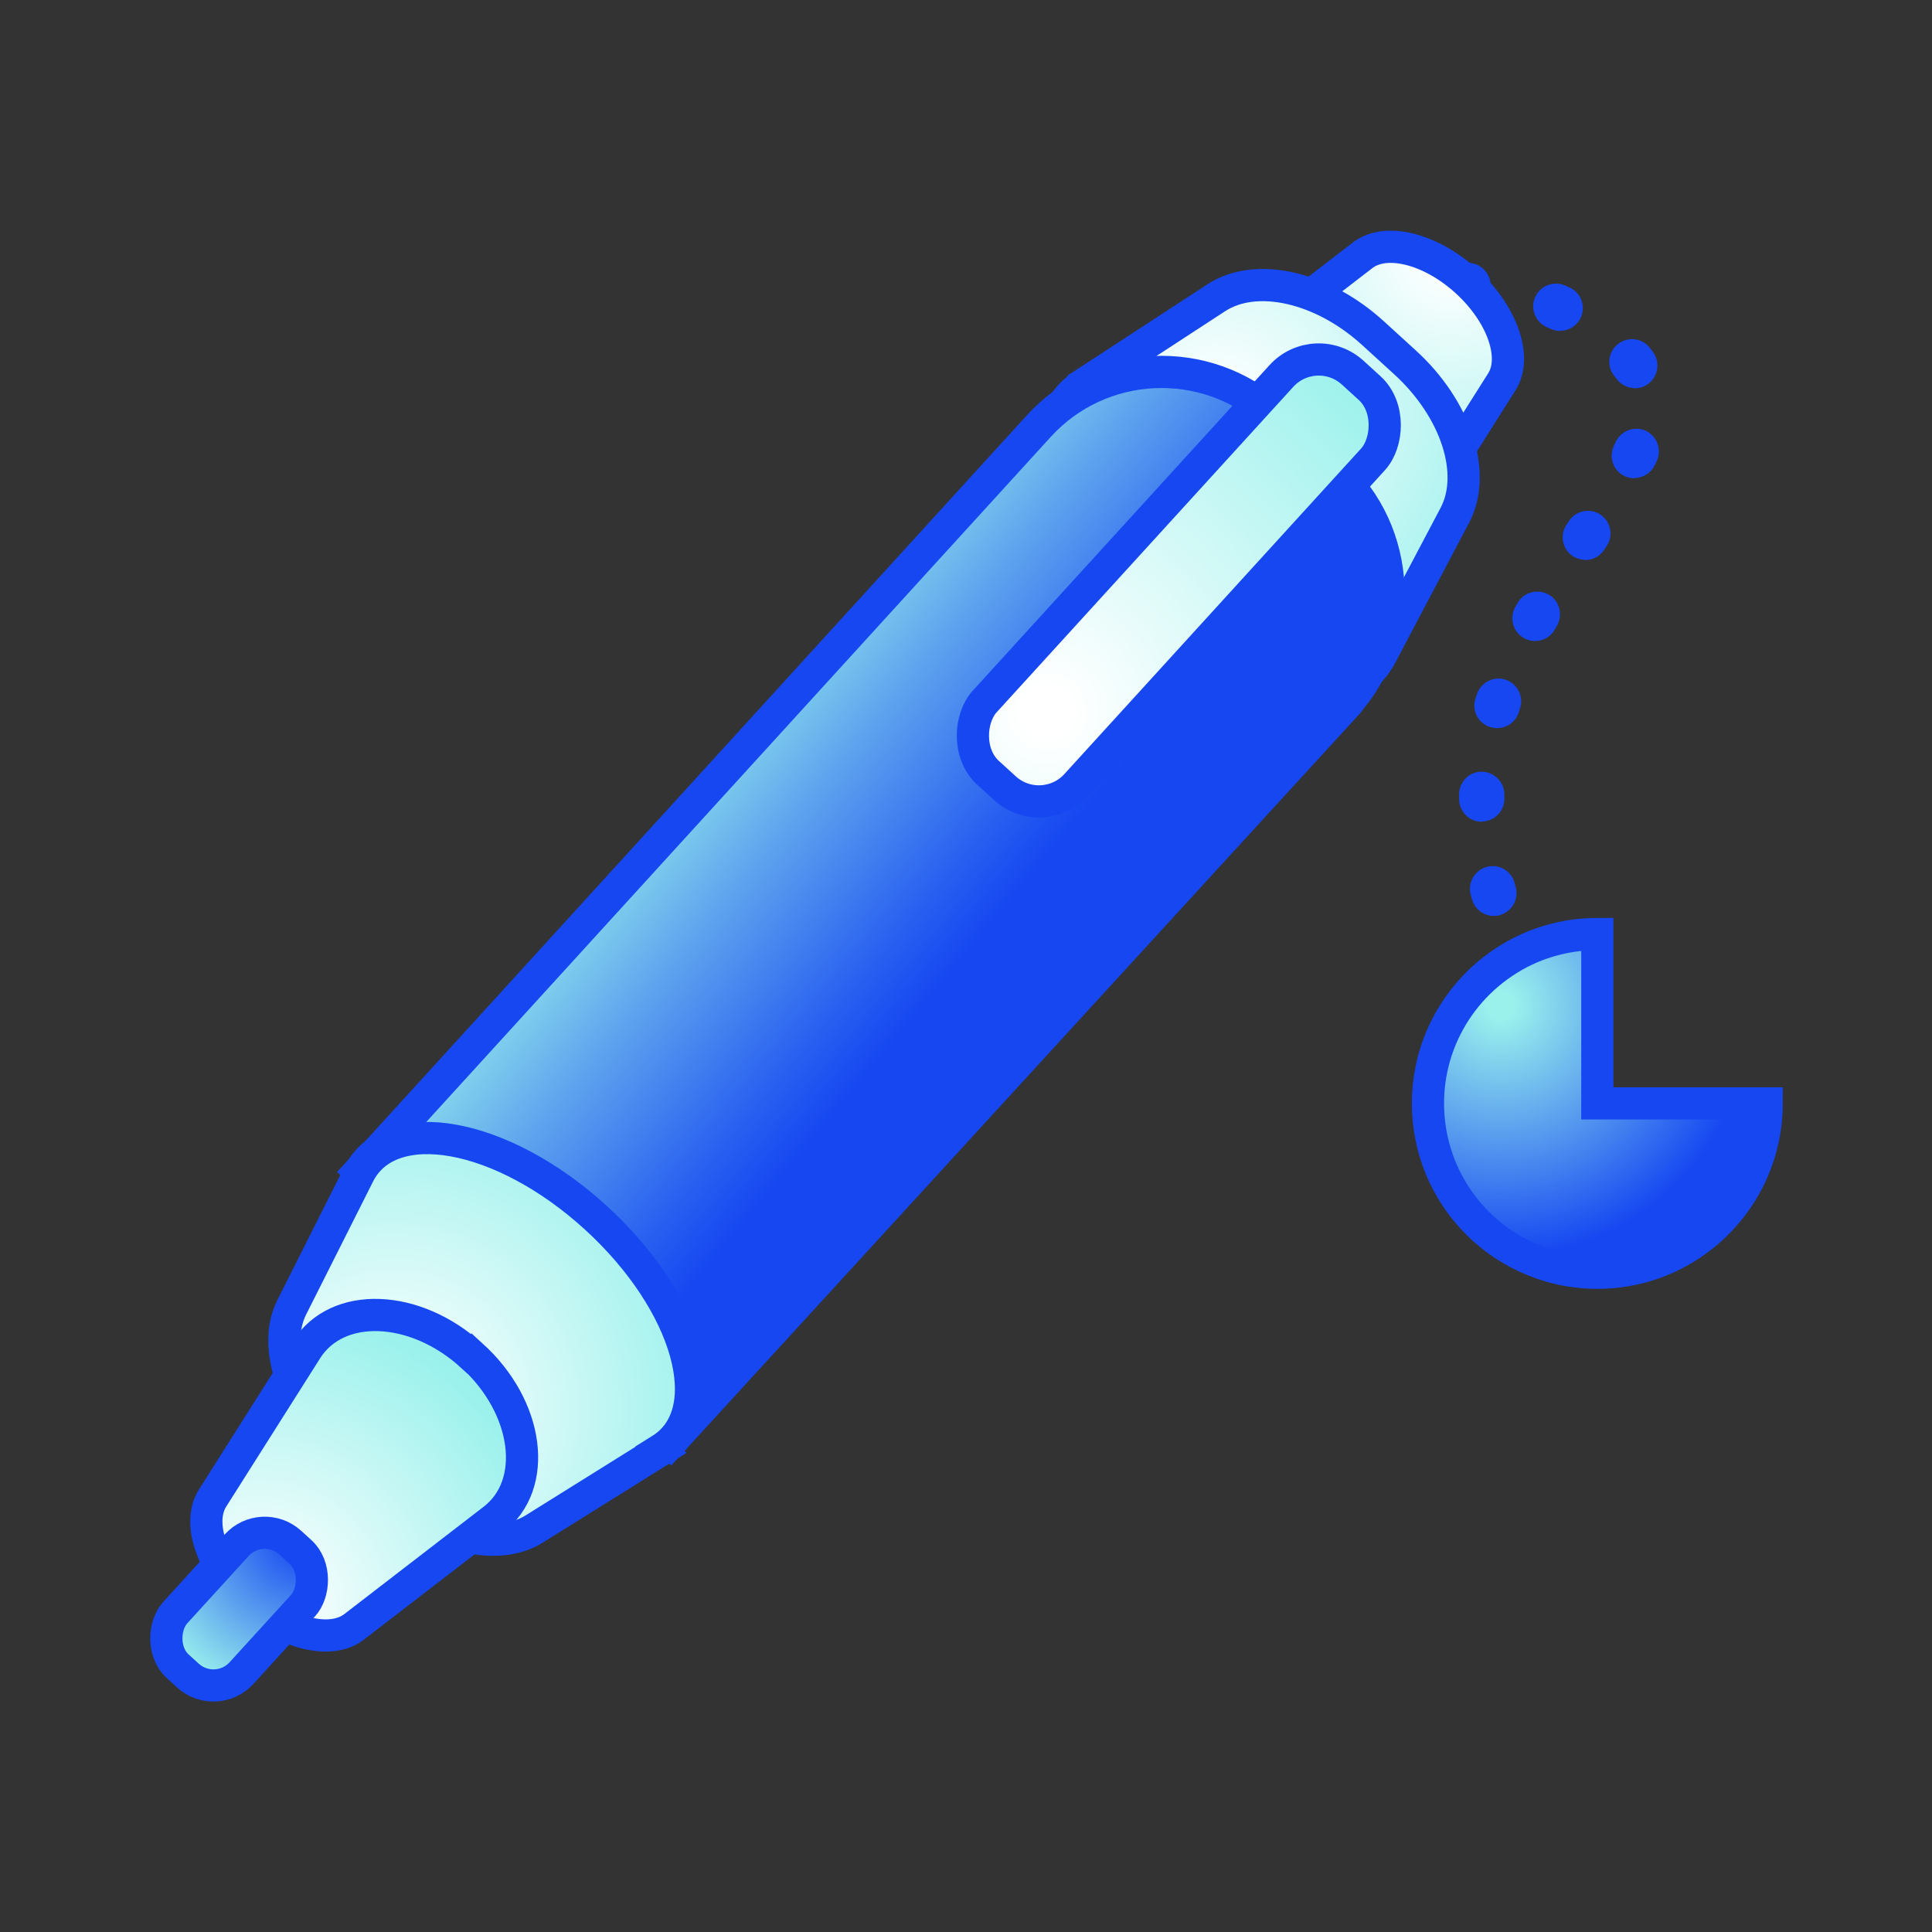 <svg xmlns="http://www.w3.org/2000/svg" xmlns:xlink="http://www.w3.org/1999/xlink" id="Kyna" viewBox="0 0 90 90"><rect x="0" y="0" width="90" height="90" fill="#333333" stroke="none"/><defs><style>      .st0 {        fill: none;      }      .st0, .st1, .st2, .st3, .st4, .st5, .st6, .st7 {        stroke: #1647f1;        stroke-miterlimit: 10;        stroke-width: 1.5px;      }      .st1 {        fill: url(#radial-gradient6);      }      .st2 {        fill: url(#radial-gradient4);      }      .st3 {        fill: url(#radial-gradient3);      }      .st4 {        fill: url(#radial-gradient5);      }      .st8 {        fill: #1647f1;      }      .st5 {        fill: url(#radial-gradient);      }      .st6 {        fill: url(#radial-gradient1);      }      .st7 {        fill: url(#radial-gradient2);      }      .st9 {        fill: url(#linear-gradient);      }    </style><radialGradient id="radial-gradient" cx="4266.12" cy="-184.01" fx="4266.12" fy="-184.01" r="24.13" gradientTransform="translate(4117.93 -1340.39) rotate(164.01)" gradientUnits="userSpaceOnUse"><stop offset=".03" stop-color="#fff"></stop><stop offset=".58" stop-color="#9af1ec"></stop></radialGradient><radialGradient id="radial-gradient1" cx="4126.49" cy="-25.95" fx="4126.49" fy="-25.95" r="25.82" gradientTransform="translate(4345.68 -177.78) rotate(177.73) scale(1.04) skewX(-4.55)" xlink:href="#radial-gradient"></radialGradient><linearGradient id="linear-gradient" x1="332.31" y1="535.27" x2="350.53" y2="550.97" gradientTransform="translate(-597.53 -745.98) rotate(16.14) scale(1.34 1.06) skewX(27.46)" gradientUnits="userSpaceOnUse"><stop offset=".13" stop-color="#9af1ec"></stop><stop offset=".32" stop-color="#5da2ee"></stop><stop offset=".5" stop-color="#2960f0"></stop><stop offset=".58" stop-color="#1647f1"></stop></linearGradient><radialGradient id="radial-gradient2" cx="18.32" cy="65.62" fx="18.32" fy="65.62" r="26.25" gradientTransform="matrix(1,0,0,1,0,0)" xlink:href="#radial-gradient"></radialGradient><radialGradient id="radial-gradient3" cx="12.09" cy="74.97" fx="12.09" fy="74.97" r="24.54" gradientTransform="matrix(1,0,0,1,0,0)" xlink:href="#radial-gradient"></radialGradient><radialGradient id="radial-gradient4" cx="14.14" cy="71.55" fx="14.14" fy="71.55" r="13.87" gradientTransform="translate(-47.59 27.07) rotate(-42.35)" gradientUnits="userSpaceOnUse"><stop offset=".03" stop-color="#1647f1"></stop><stop offset=".58" stop-color="#9af1ec"></stop></radialGradient><radialGradient id="radial-gradient5" cx="48.77" cy="33.15" fx="48.77" fy="33.15" r="37.23" gradientTransform="translate(113.71 10.02) rotate(137.65)" xlink:href="#radial-gradient"></radialGradient><radialGradient id="radial-gradient6" cx="69.91" cy="46.84" fx="69.91" fy="46.84" r="20.21" gradientUnits="userSpaceOnUse"><stop offset=".03" stop-color="#9af1ec"></stop><stop offset=".58" stop-color="#1647f1"></stop></radialGradient></defs><path class="st8" d="M71.25,46.78c-.38,0-.74-.2-.93-.56l-.1-.19c-.27-.52-.07-1.16.44-1.43.52-.27,1.16-.07,1.43.44l.1.18c.28.51.08,1.15-.43,1.43-.16.09-.33.13-.5.13ZM69.59,42.67c-.47,0-.89-.31-1.02-.78-.02-.07-.04-.14-.06-.22-.15-.56.19-1.14.76-1.29.56-.15,1.14.19,1.29.76.02.06.03.13.05.19.15.56-.18,1.14-.74,1.3-.09.03-.19.04-.28.04ZM69.02,38.28h0c-.58,0-1.05-.48-1.05-1.07,0-.08,0-.15,0-.23.02-.58.49-1.05,1.08-1.03.58.02,1.04.5,1.03,1.08,0,.06,0,.13,0,.19,0,.58-.48,1.05-1.06,1.05ZM69.74,33.92c-.1,0-.21-.02-.32-.05-.56-.17-.87-.77-.69-1.32.02-.07.05-.14.07-.21.18-.55.78-.86,1.33-.68.55.18.86.78.68,1.33-.02.06-.04.12-.06.19-.14.45-.56.74-1.01.74ZM71.51,29.86c-.17,0-.35-.04-.51-.13-.51-.28-.7-.92-.42-1.44l.11-.19c.28-.51.93-.69,1.44-.41.51.28.69.93.41,1.44l-.1.18c-.19.35-.55.55-.93.55ZM73.85,26.08c-.2,0-.4-.06-.58-.17-.49-.32-.62-.98-.3-1.46l.12-.18c.32-.49.98-.62,1.46-.3.49.32.62.98.3,1.46l-.12.18c-.2.31-.54.48-.88.48ZM76.13,22.28c-.15,0-.3-.03-.45-.1-.53-.25-.75-.88-.5-1.41.03-.06.05-.11.08-.17.24-.53.86-.77,1.39-.54.53.24.77.86.54,1.39-.03.07-.06.14-.1.21-.18.38-.56.61-.96.61ZM76.16,18.08c-.33,0-.65-.15-.86-.44-.04-.05-.07-.1-.11-.14-.36-.46-.27-1.13.19-1.48.46-.36,1.13-.27,1.48.19.05.06.1.13.15.2.34.47.24,1.13-.24,1.48-.19.14-.4.2-.62.2ZM72.68,15.42c-.14,0-.28-.03-.42-.09-.06-.03-.12-.05-.18-.08-.54-.22-.8-.84-.58-1.38.22-.54.84-.8,1.38-.58.07.03.14.06.21.09.54.23.79.85.56,1.39-.17.4-.56.64-.97.64ZM68.39,14.36s-.07,0-.11,0l-.2-.02c-.58-.05-1.01-.57-.96-1.15.05-.58.57-1.01,1.15-.96l.22.02c.58.06,1,.58.95,1.16-.05.54-.51.95-1.05.95Z"></path><path class="st5" d="M58.08,24.32c-2.6-2.37-3.06-5.91-.98-7.52l6.38-4.91c1.08-.83,3.16-.31,4.83,1.21h0c1.67,1.52,2.38,3.54,1.65,4.69l-4.3,6.8c-1.41,2.23-4.97,2.09-7.57-.28h0Z"></path><path class="st6" d="M50.48,17.9l6.18-4.03c1.85-1.21,4.94-.51,7.31,1.66l1.48,1.35c2.38,2.17,3.36,5.17,2.32,7.13l-3.44,6.52c-1.61,3.04-6.91,2.27-11.19-1.63h0c-4.28-3.9-5.54-9.11-2.66-10.99Z"></path><g><path class="st9" d="M62.67,32.87l-31.46,34.35-14.44-12.68,31.62-34.69c2.88-3.16,7.77-3.38,10.93-.51l2.84,2.59c3.16,2.88,3.38,7.77.51,10.93Z"></path><path class="st0" d="M62.67,32.87l-31.46,34.35-14.44-12.68,31.62-34.69c2.88-3.16,7.77-3.38,10.93-.51l2.84,2.59c3.16,2.88,3.38,7.77.51,10.93Z"></path></g><path class="st7" d="M30.79,67.54l-5.91,3.69c-1.77,1.11-4.83.31-7.24-1.9l-1.5-1.37c-2.42-2.2-3.49-5.17-2.56-7.04l3.13-6.22c1.46-2.9,6.69-1.95,11.04,2.02h0c4.35,3.97,5.79,9.09,3.03,10.81Z"></path><path class="st3" d="M21.99,63.15c2.65,2.41,3.12,6.01.99,7.64l-6.49,5c-1.1.84-3.21.31-4.91-1.23h0c-1.69-1.54-2.42-3.6-1.68-4.77l4.38-6.92c1.43-2.26,5.05-2.13,7.7.29h0Z"></path><rect class="st2" x="9.05" y="71.06" width="4.18" height="7.79" rx="1.77" ry="1.77" transform="translate(53.4 12.06) rotate(42.35)"></rect><rect class="st4" x="52.03" y="14.42" width="5.77" height="25.22" rx="2.35" ry="2.35" transform="translate(77.29 84.01) rotate(-137.65)"></rect><path class="st1" d="M74.41,51.4v-7.89c-1.56,0-3.09.46-4.38,1.33-1.3.87-2.31,2.1-2.91,3.54-.6,1.44-.75,3.03-.45,4.56.3,1.53,1.06,2.94,2.16,4.04,1.1,1.1,2.51,1.85,4.04,2.16,1.53.3,3.12.15,4.56-.45,1.44-.6,2.67-1.61,3.54-2.91.87-1.3,1.33-2.82,1.33-4.38h-7.89Z"></path></svg>